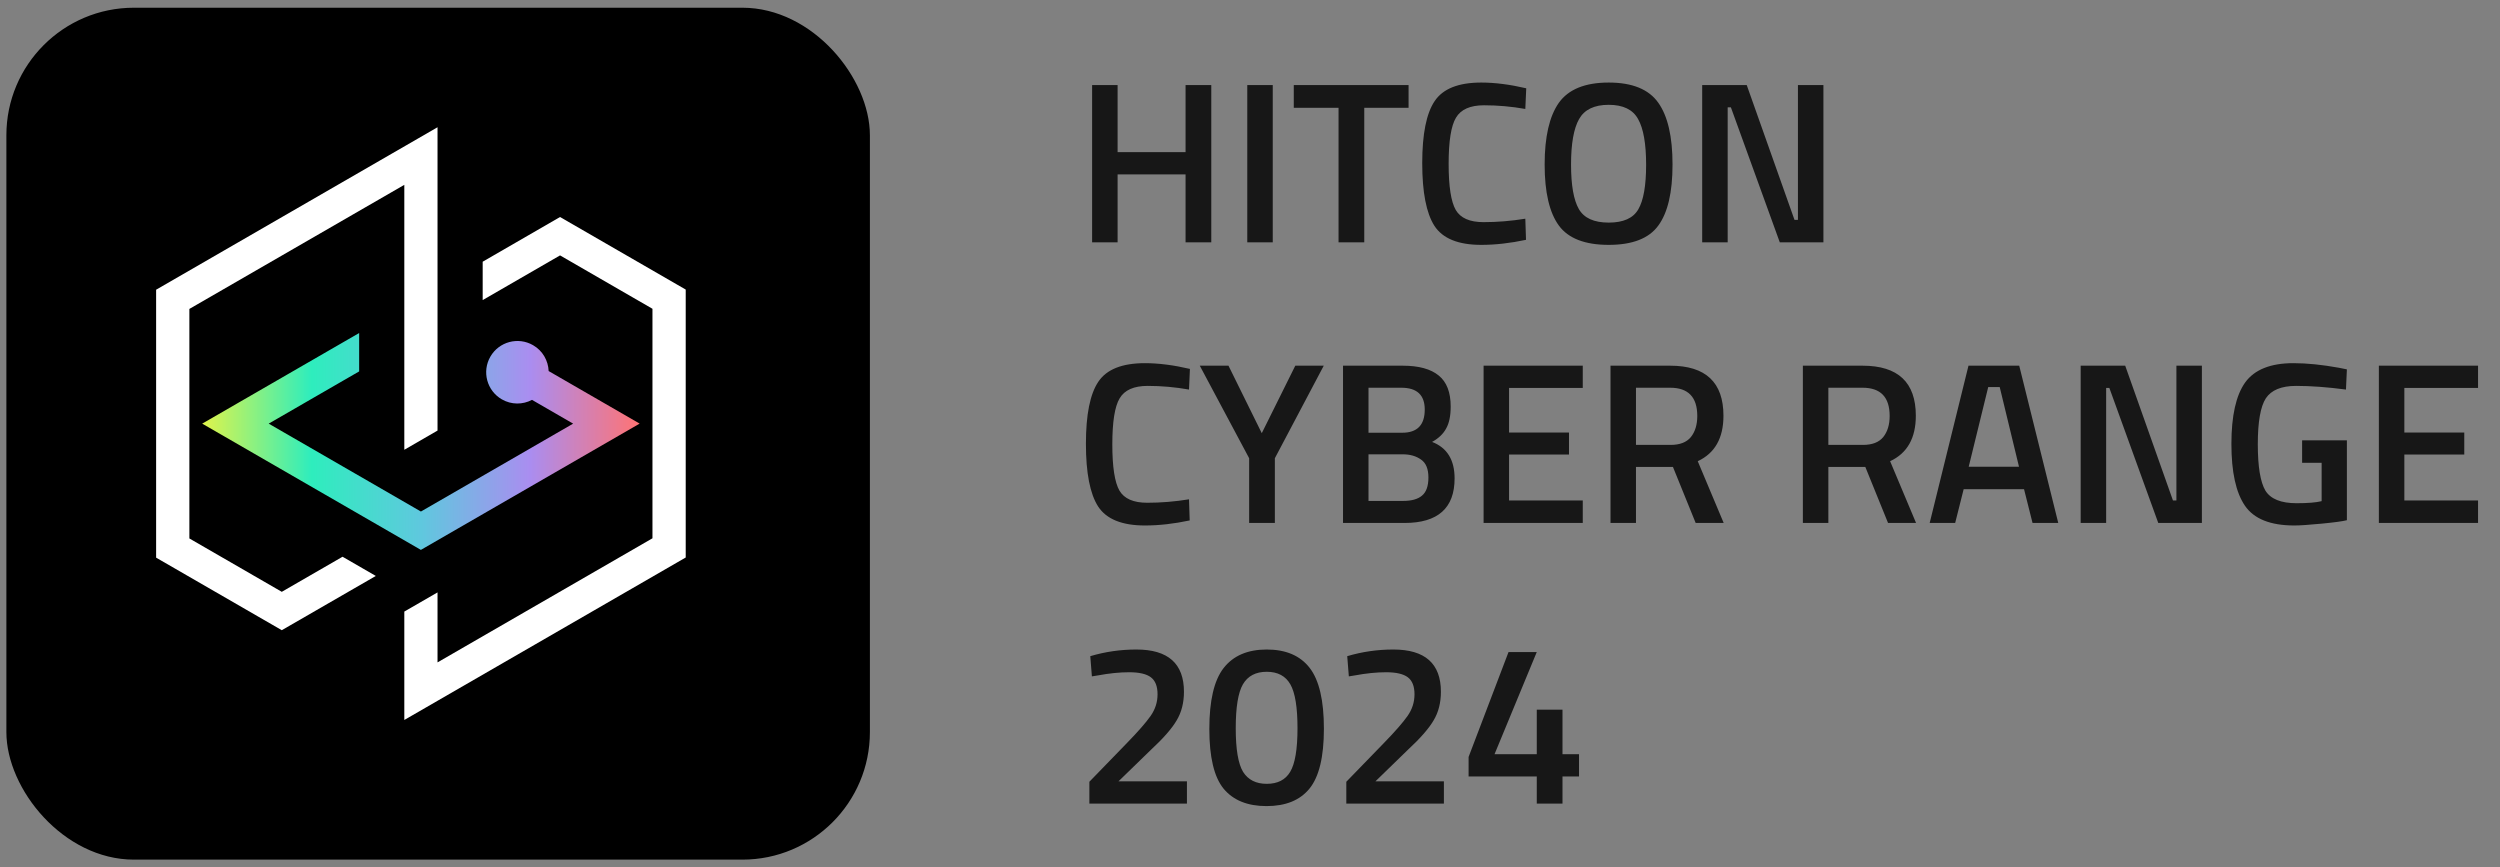 <svg width="196" height="68" viewBox="0 0 196 68" fill="none" xmlns="http://www.w3.org/2000/svg">
<rect x="0" y="0" width="196" height="68" fill="#808080" stroke="none"/>
<g clip-path="url(#clip0_25_1660)">
<rect x="0.5" y="0.605" width="67.7" height="66.79" rx="10" fill="black"/>
<g clip-path="url(#clip1_25_1660)">
<path d="M33 43.11L50.148 33.21L43.014 29.091C42.981 28.278 42.549 27.498 41.793 27.063C40.62 26.385 39.123 26.787 38.445 27.96C37.77 29.133 38.169 30.63 39.342 31.308C40.098 31.746 40.989 31.731 41.709 31.35L44.934 33.213L33 40.104L21.066 33.213L28.158 29.118V26.109L15.852 33.213L33 43.113V43.11Z" fill="url(#paint0_linear_25_1660)"/>
<path d="M31.698 47.947V56.446L53.76 43.708V22.702L43.908 17.014L37.842 20.518V23.527L43.908 20.023L51.153 24.208V42.202L34.302 51.931V46.444L31.698 47.947Z" fill="white"/>
<path d="M34.302 9.976L12.24 22.714V43.72L22.092 49.408L29.463 45.154L26.856 43.648L22.092 46.399L14.847 42.214V24.22L31.698 14.491V35.263L34.302 33.757V9.976Z" fill="white"/>
</g>
</g>
<path d="M92.948 19V13.672H87.62V19H85.622V6.67H87.62V11.926H92.948V6.67H94.964V19H92.948ZM97.786 19V6.67H99.784V19H97.786ZM101.432 8.452V6.67H110.432V8.452H106.958V19H104.942V8.452H101.432ZM116.129 19.198C114.329 19.198 113.105 18.7 112.457 17.704C111.821 16.708 111.503 15.07 111.503 12.79C111.503 10.51 111.827 8.89 112.475 7.93C113.123 6.958 114.341 6.472 116.129 6.472C117.197 6.472 118.373 6.622 119.657 6.922L119.585 8.542C118.505 8.35 117.425 8.254 116.345 8.254C115.265 8.254 114.533 8.578 114.149 9.226C113.765 9.862 113.573 11.068 113.573 12.844C113.573 14.608 113.759 15.814 114.131 16.462C114.503 17.098 115.229 17.416 116.309 17.416C117.389 17.416 118.481 17.326 119.585 17.146L119.639 18.802C118.403 19.066 117.233 19.198 116.129 19.198ZM123.782 16.39C124.19 17.098 124.97 17.452 126.122 17.452C127.274 17.452 128.048 17.104 128.444 16.408C128.852 15.712 129.056 14.548 129.056 12.916C129.056 11.272 128.846 10.078 128.426 9.334C128.018 8.59 127.25 8.218 126.122 8.218C124.994 8.218 124.22 8.59 123.8 9.334C123.38 10.078 123.17 11.266 123.17 12.898C123.17 14.518 123.374 15.682 123.782 16.39ZM130.01 17.686C129.278 18.694 127.982 19.198 126.122 19.198C124.262 19.198 122.96 18.694 122.216 17.686C121.472 16.666 121.1 15.07 121.1 12.898C121.1 10.726 121.472 9.112 122.216 8.056C122.972 7 124.274 6.472 126.122 6.472C127.97 6.472 129.266 7 130.01 8.056C130.754 9.1 131.126 10.714 131.126 12.898C131.126 15.082 130.754 16.678 130.01 17.686ZM133.452 19V6.67H136.944L140.688 17.236H140.958V6.67H142.956V19H139.536L135.702 8.416H135.45V19H133.452ZM89.762 41.198C87.962 41.198 86.738 40.7 86.09 39.704C85.454 38.708 85.136 37.07 85.136 34.79C85.136 32.51 85.46 30.89 86.108 29.93C86.756 28.958 87.974 28.472 89.762 28.472C90.83 28.472 92.006 28.622 93.29 28.922L93.218 30.542C92.138 30.35 91.058 30.254 89.978 30.254C88.898 30.254 88.166 30.578 87.782 31.226C87.398 31.862 87.206 33.068 87.206 34.844C87.206 36.608 87.392 37.814 87.764 38.462C88.136 39.098 88.862 39.416 89.942 39.416C91.022 39.416 92.114 39.326 93.218 39.146L93.272 40.802C92.036 41.066 90.866 41.198 89.762 41.198ZM99.949 41H97.933V35.924L94.063 28.67H96.313L98.923 33.962L101.551 28.67H103.783L99.949 35.924V41ZM105.292 28.67H109.972C111.232 28.67 112.174 28.928 112.798 29.444C113.422 29.948 113.734 30.758 113.734 31.874C113.734 32.606 113.614 33.182 113.374 33.602C113.146 34.022 112.78 34.37 112.276 34.646C113.452 35.102 114.04 36.056 114.04 37.508C114.04 39.836 112.732 41 110.116 41H105.292V28.67ZM109.972 35.618H107.29V39.272H110.008C110.668 39.272 111.16 39.134 111.484 38.858C111.82 38.582 111.988 38.108 111.988 37.436C111.988 36.764 111.796 36.296 111.412 36.032C111.028 35.756 110.548 35.618 109.972 35.618ZM109.864 30.398H107.29V33.926H109.936C111.112 33.926 111.7 33.32 111.7 32.108C111.7 30.968 111.088 30.398 109.864 30.398ZM116.313 41V28.67H124.089V30.416H118.311V33.908H123.009V35.636H118.311V39.236H124.089V41H116.313ZM128.261 36.608V41H126.263V28.67H130.943C133.727 28.67 135.119 29.978 135.119 32.594C135.119 34.346 134.447 35.534 133.103 36.158L135.137 41H132.941L131.159 36.608H128.261ZM133.067 32.612C133.067 31.136 132.359 30.398 130.943 30.398H128.261V34.88H130.979C131.699 34.88 132.227 34.676 132.563 34.268C132.899 33.848 133.067 33.296 133.067 32.612ZM143.343 36.608V41H141.345V28.67H146.025C148.809 28.67 150.201 29.978 150.201 32.594C150.201 34.346 149.529 35.534 148.185 36.158L150.219 41H148.023L146.241 36.608H143.343ZM148.149 32.612C148.149 31.136 147.441 30.398 146.025 30.398H143.343V34.88H146.061C146.781 34.88 147.309 34.676 147.645 34.268C147.981 33.848 148.149 33.296 148.149 32.612ZM151.287 41L154.329 28.67H158.307L161.367 41H159.351L158.685 38.354H153.951L153.285 41H151.287ZM155.877 30.344L154.347 36.59H158.289L156.777 30.344H155.877ZM163.124 41V28.67H166.616L170.36 39.236H170.63V28.67H172.628V41H169.208L165.374 30.416H165.122V41H163.124ZM180.486 36.284V34.52H183.996V40.784C183.672 40.868 183.012 40.958 182.016 41.054C181.032 41.15 180.318 41.198 179.874 41.198C178.002 41.198 176.712 40.682 176.004 39.65C175.296 38.618 174.942 37.004 174.942 34.808C174.942 32.6 175.302 30.992 176.022 29.984C176.754 28.976 178.014 28.472 179.802 28.472C180.858 28.472 182.046 28.592 183.366 28.832L183.996 28.958L183.924 30.542C182.472 30.35 181.17 30.254 180.018 30.254C178.866 30.254 178.074 30.578 177.642 31.226C177.222 31.874 177.012 33.074 177.012 34.826C177.012 36.578 177.21 37.79 177.606 38.462C178.014 39.122 178.83 39.452 180.054 39.452C180.93 39.452 181.584 39.398 182.016 39.29V36.284H180.486ZM186.503 41V28.67H194.279V30.416H188.501V33.908H193.199V35.636H188.501V39.236H194.279V41H186.503ZM93.056 63H85.406V61.29L88.34 58.266C89.228 57.354 89.852 56.64 90.212 56.124C90.572 55.608 90.752 55.044 90.752 54.432C90.752 53.808 90.578 53.364 90.23 53.1C89.882 52.836 89.312 52.704 88.52 52.704C87.776 52.704 86.954 52.788 86.054 52.956L85.604 53.028L85.478 51.444C86.642 51.096 87.848 50.922 89.096 50.922C91.58 50.922 92.822 52.026 92.822 54.234C92.822 55.098 92.63 55.848 92.246 56.484C91.874 57.12 91.202 57.888 90.23 58.788L87.692 61.254H93.056V63ZM95.928 52.38C96.684 51.408 97.812 50.922 99.312 50.922C100.812 50.922 101.934 51.402 102.678 52.362C103.422 53.322 103.794 54.912 103.794 57.132C103.794 59.34 103.416 60.906 102.66 61.83C101.916 62.742 100.794 63.198 99.294 63.198C97.806 63.198 96.684 62.742 95.928 61.83C95.184 60.918 94.812 59.358 94.812 57.15C94.812 54.93 95.184 53.34 95.928 52.38ZM101.166 53.658C100.794 52.998 100.176 52.668 99.312 52.668C98.448 52.668 97.824 52.998 97.44 53.658C97.068 54.306 96.882 55.452 96.882 57.096C96.882 58.74 97.074 59.88 97.458 60.516C97.854 61.14 98.472 61.452 99.312 61.452C100.164 61.452 100.776 61.14 101.148 60.516C101.532 59.88 101.724 58.74 101.724 57.096C101.724 55.452 101.538 54.306 101.166 53.658ZM113.201 63H105.551V61.29L108.485 58.266C109.373 57.354 109.997 56.64 110.357 56.124C110.717 55.608 110.897 55.044 110.897 54.432C110.897 53.808 110.723 53.364 110.375 53.1C110.027 52.836 109.457 52.704 108.665 52.704C107.921 52.704 107.099 52.788 106.199 52.956L105.749 53.028L105.623 51.444C106.787 51.096 107.993 50.922 109.241 50.922C111.725 50.922 112.967 52.026 112.967 54.234C112.967 55.098 112.775 55.848 112.391 56.484C112.019 57.12 111.347 57.888 110.375 58.788L107.837 61.254H113.201V63ZM120.483 63V60.876H115.137V59.346L118.269 51.12H120.483L117.171 59.13H120.483V55.638H122.499V59.13H123.795V60.876H122.499V63H120.483Z" fill="#171717"/>
<defs>
<linearGradient id="paint0_linear_25_1660" x1="15.852" y1="34.608" x2="50.148" y2="34.608" gradientUnits="userSpaceOnUse">
<stop stop-color="#E0F44A"/>
<stop offset="0.25" stop-color="#2EEDBD"/>
<stop offset="0.5" stop-color="#5FC8DE"/>
<stop offset="0.75" stop-color="#AA8DF0"/>
<stop offset="1" stop-color="#FF7373"/>
</linearGradient>
<clipPath id="clip0_25_1660">
<rect x="0.5" y="0.605" width="67.7" height="66.79" rx="10" fill="white"/>
</clipPath>
<clipPath id="clip1_25_1660">
<rect width="48" height="48" fill="white" transform="translate(9 9.211)"/>
</clipPath>
</defs>
</svg>
